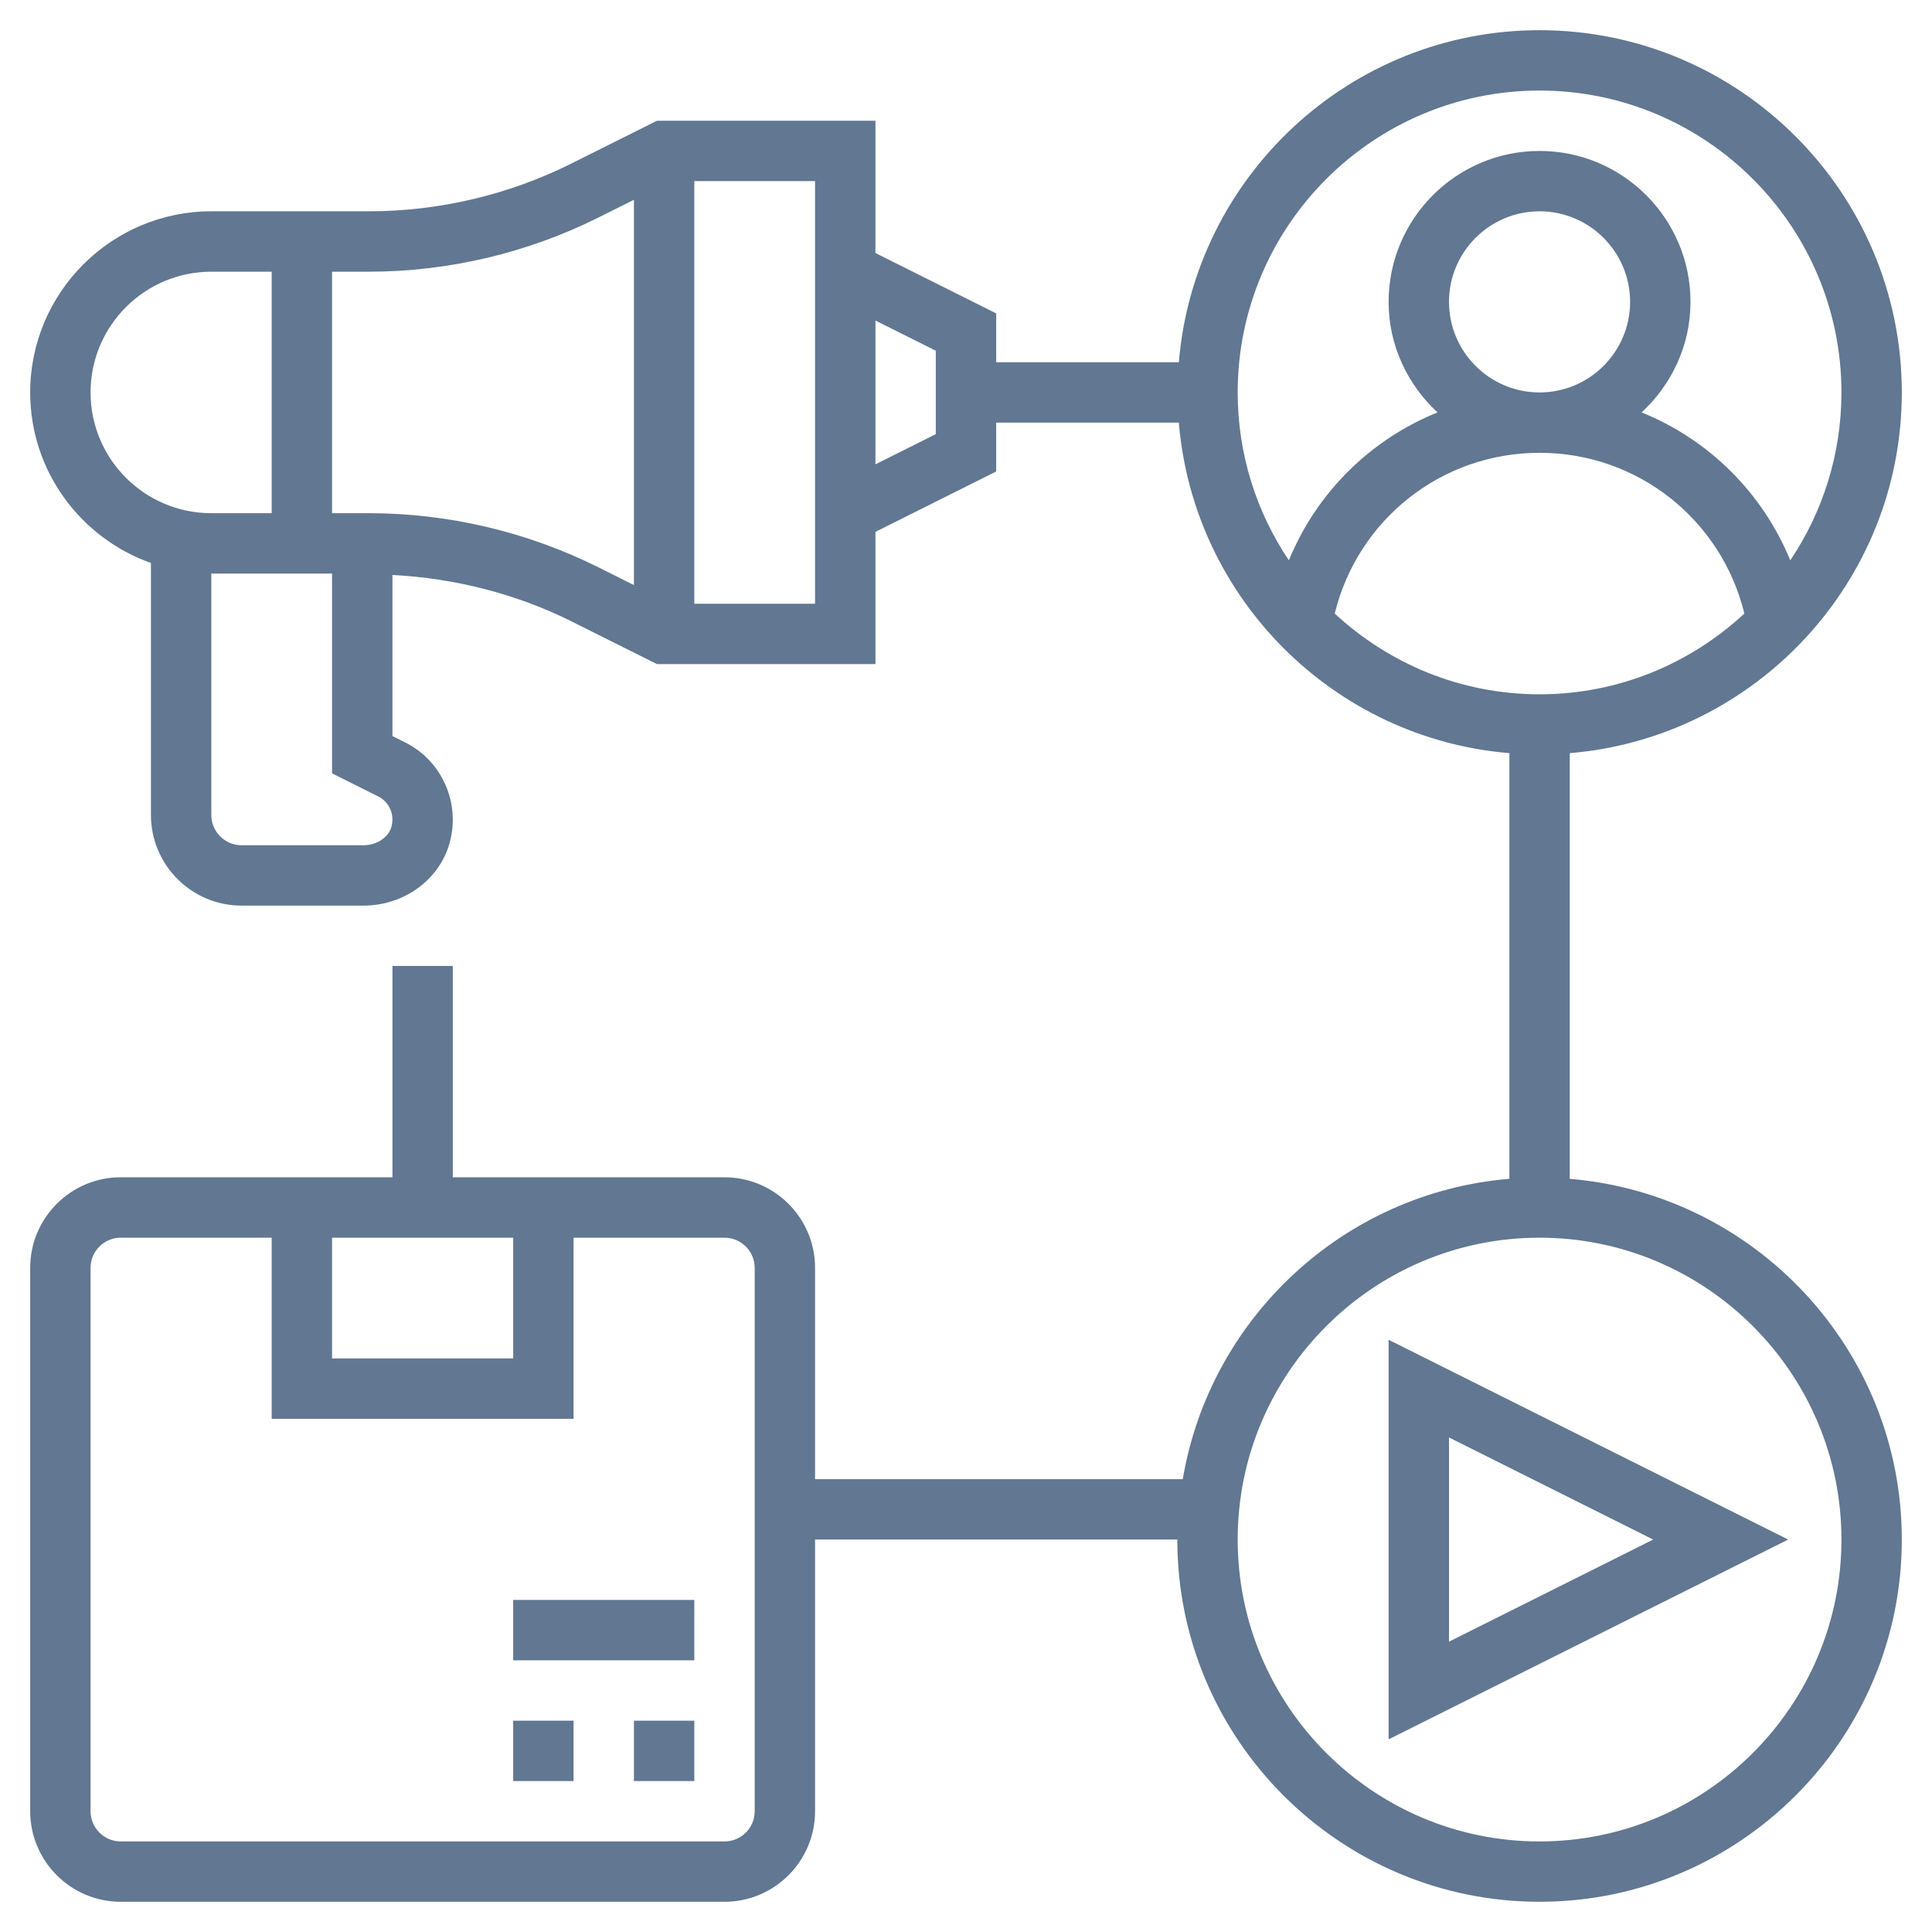 <svg width="70" height="70" viewBox="0 0 70 70" fill="none" xmlns="http://www.w3.org/2000/svg">
<path d="M56.875 42.712V27.288C63.6 26.729 68.906 21.087 68.906 14.219C68.906 6.981 63.019 1.094 55.781 1.094C48.914 1.094 43.271 6.398 42.712 13.125H36.094V11.355L31.719 9.168V4.375H23.804L20.706 5.924C18.441 7.057 15.903 7.656 13.369 7.656H7.656C4.037 7.656 1.094 10.6 1.094 14.219C1.094 17.07 2.924 19.495 5.469 20.398V29.529C5.469 31.339 6.942 32.812 8.752 32.812H13.172C14.637 32.812 15.919 31.878 16.29 30.541C16.692 29.098 16.016 27.566 14.681 26.899L14.219 26.668V20.832C16.466 20.95 18.694 21.508 20.706 22.514L23.804 24.062H31.719V19.27L36.094 17.082V15.312H42.712C43.241 21.677 48.323 26.76 54.688 27.288V42.711C48.693 43.209 43.841 47.748 42.854 53.593H29.531V45.936C29.531 44.127 28.059 42.655 26.25 42.655H16.406V34.999H14.219V42.655H4.375C2.566 42.655 1.094 44.127 1.094 45.936V65.624C1.094 67.433 2.566 68.905 4.375 68.905H26.25C28.059 68.905 29.531 67.433 29.531 65.624V55.78H42.656C42.656 63.017 48.544 68.905 55.781 68.905C63.019 68.905 68.906 63.017 68.906 55.78C68.906 48.913 63.6 43.271 56.875 42.712ZM3.281 14.219C3.281 11.806 5.243 9.844 7.656 9.844H9.844V18.594H7.656C5.243 18.594 3.281 16.632 3.281 14.219ZM14.182 29.956C14.074 30.343 13.649 30.625 13.171 30.625H8.752C8.148 30.625 7.656 30.134 7.656 29.529V20.781H12.031V28.02L13.701 28.855C14.108 29.058 14.305 29.511 14.182 29.956ZM13.369 18.594H12.031V9.844H13.369C16.241 9.844 19.117 9.165 21.685 7.88L22.969 7.238V21.199L21.685 20.557C19.117 19.273 16.241 18.594 13.369 18.594ZM29.531 21.875H25.156V6.562H29.531V21.875ZM33.906 15.73L31.719 16.824V11.613L33.906 12.707V15.73ZM12.031 44.844H18.594V49.219H12.031V44.844ZM27.344 65.625C27.344 66.229 26.853 66.719 26.25 66.719H4.375C3.772 66.719 3.281 66.229 3.281 65.625V45.938C3.281 45.334 3.772 44.844 4.375 44.844H9.844V51.406H20.781V44.844H26.25C26.853 44.844 27.344 45.334 27.344 45.938V65.625ZM52.5 10.938C52.5 9.128 53.972 7.656 55.781 7.656C57.59 7.656 59.062 9.128 59.062 10.938C59.062 12.747 57.59 14.219 55.781 14.219C53.972 14.219 52.5 12.747 52.5 10.938ZM55.781 25.156C52.916 25.156 50.312 24.04 48.36 22.23C49.193 18.825 52.225 16.406 55.781 16.406C59.337 16.406 62.37 18.825 63.202 22.23C61.25 24.04 58.647 25.156 55.781 25.156ZM55.781 3.281C61.812 3.281 66.719 8.188 66.719 14.219C66.719 16.469 66.034 18.562 64.865 20.302C63.854 17.841 61.903 15.922 59.478 14.942C60.56 13.942 61.25 12.523 61.25 10.938C61.25 7.922 58.797 5.469 55.781 5.469C52.766 5.469 50.312 7.922 50.312 10.938C50.312 12.523 51.003 13.942 52.084 14.942C49.66 15.922 47.707 17.841 46.698 20.302C45.528 18.562 44.844 16.469 44.844 14.219C44.844 8.188 49.75 3.281 55.781 3.281ZM55.781 66.719C49.75 66.719 44.844 61.812 44.844 55.781C44.844 49.75 49.75 44.844 55.781 44.844C61.812 44.844 66.719 49.75 66.719 55.781C66.719 61.812 61.812 66.719 55.781 66.719Z" fill="#617792"/>
<path d="M50.312 63.02L64.789 55.781L50.312 48.543V63.02ZM52.5 52.082L59.898 55.781L52.5 59.48V52.082Z" fill="#617792"/>
<path d="M18.594 62.344H20.781V64.531H18.594V62.344Z" fill="#617792"/>
<path d="M22.969 62.344H25.156V64.531H22.969V62.344Z" fill="#617792"/>
<path d="M18.594 57.969H25.156V60.156H18.594V57.969Z" fill="#617792"/>
</svg>
